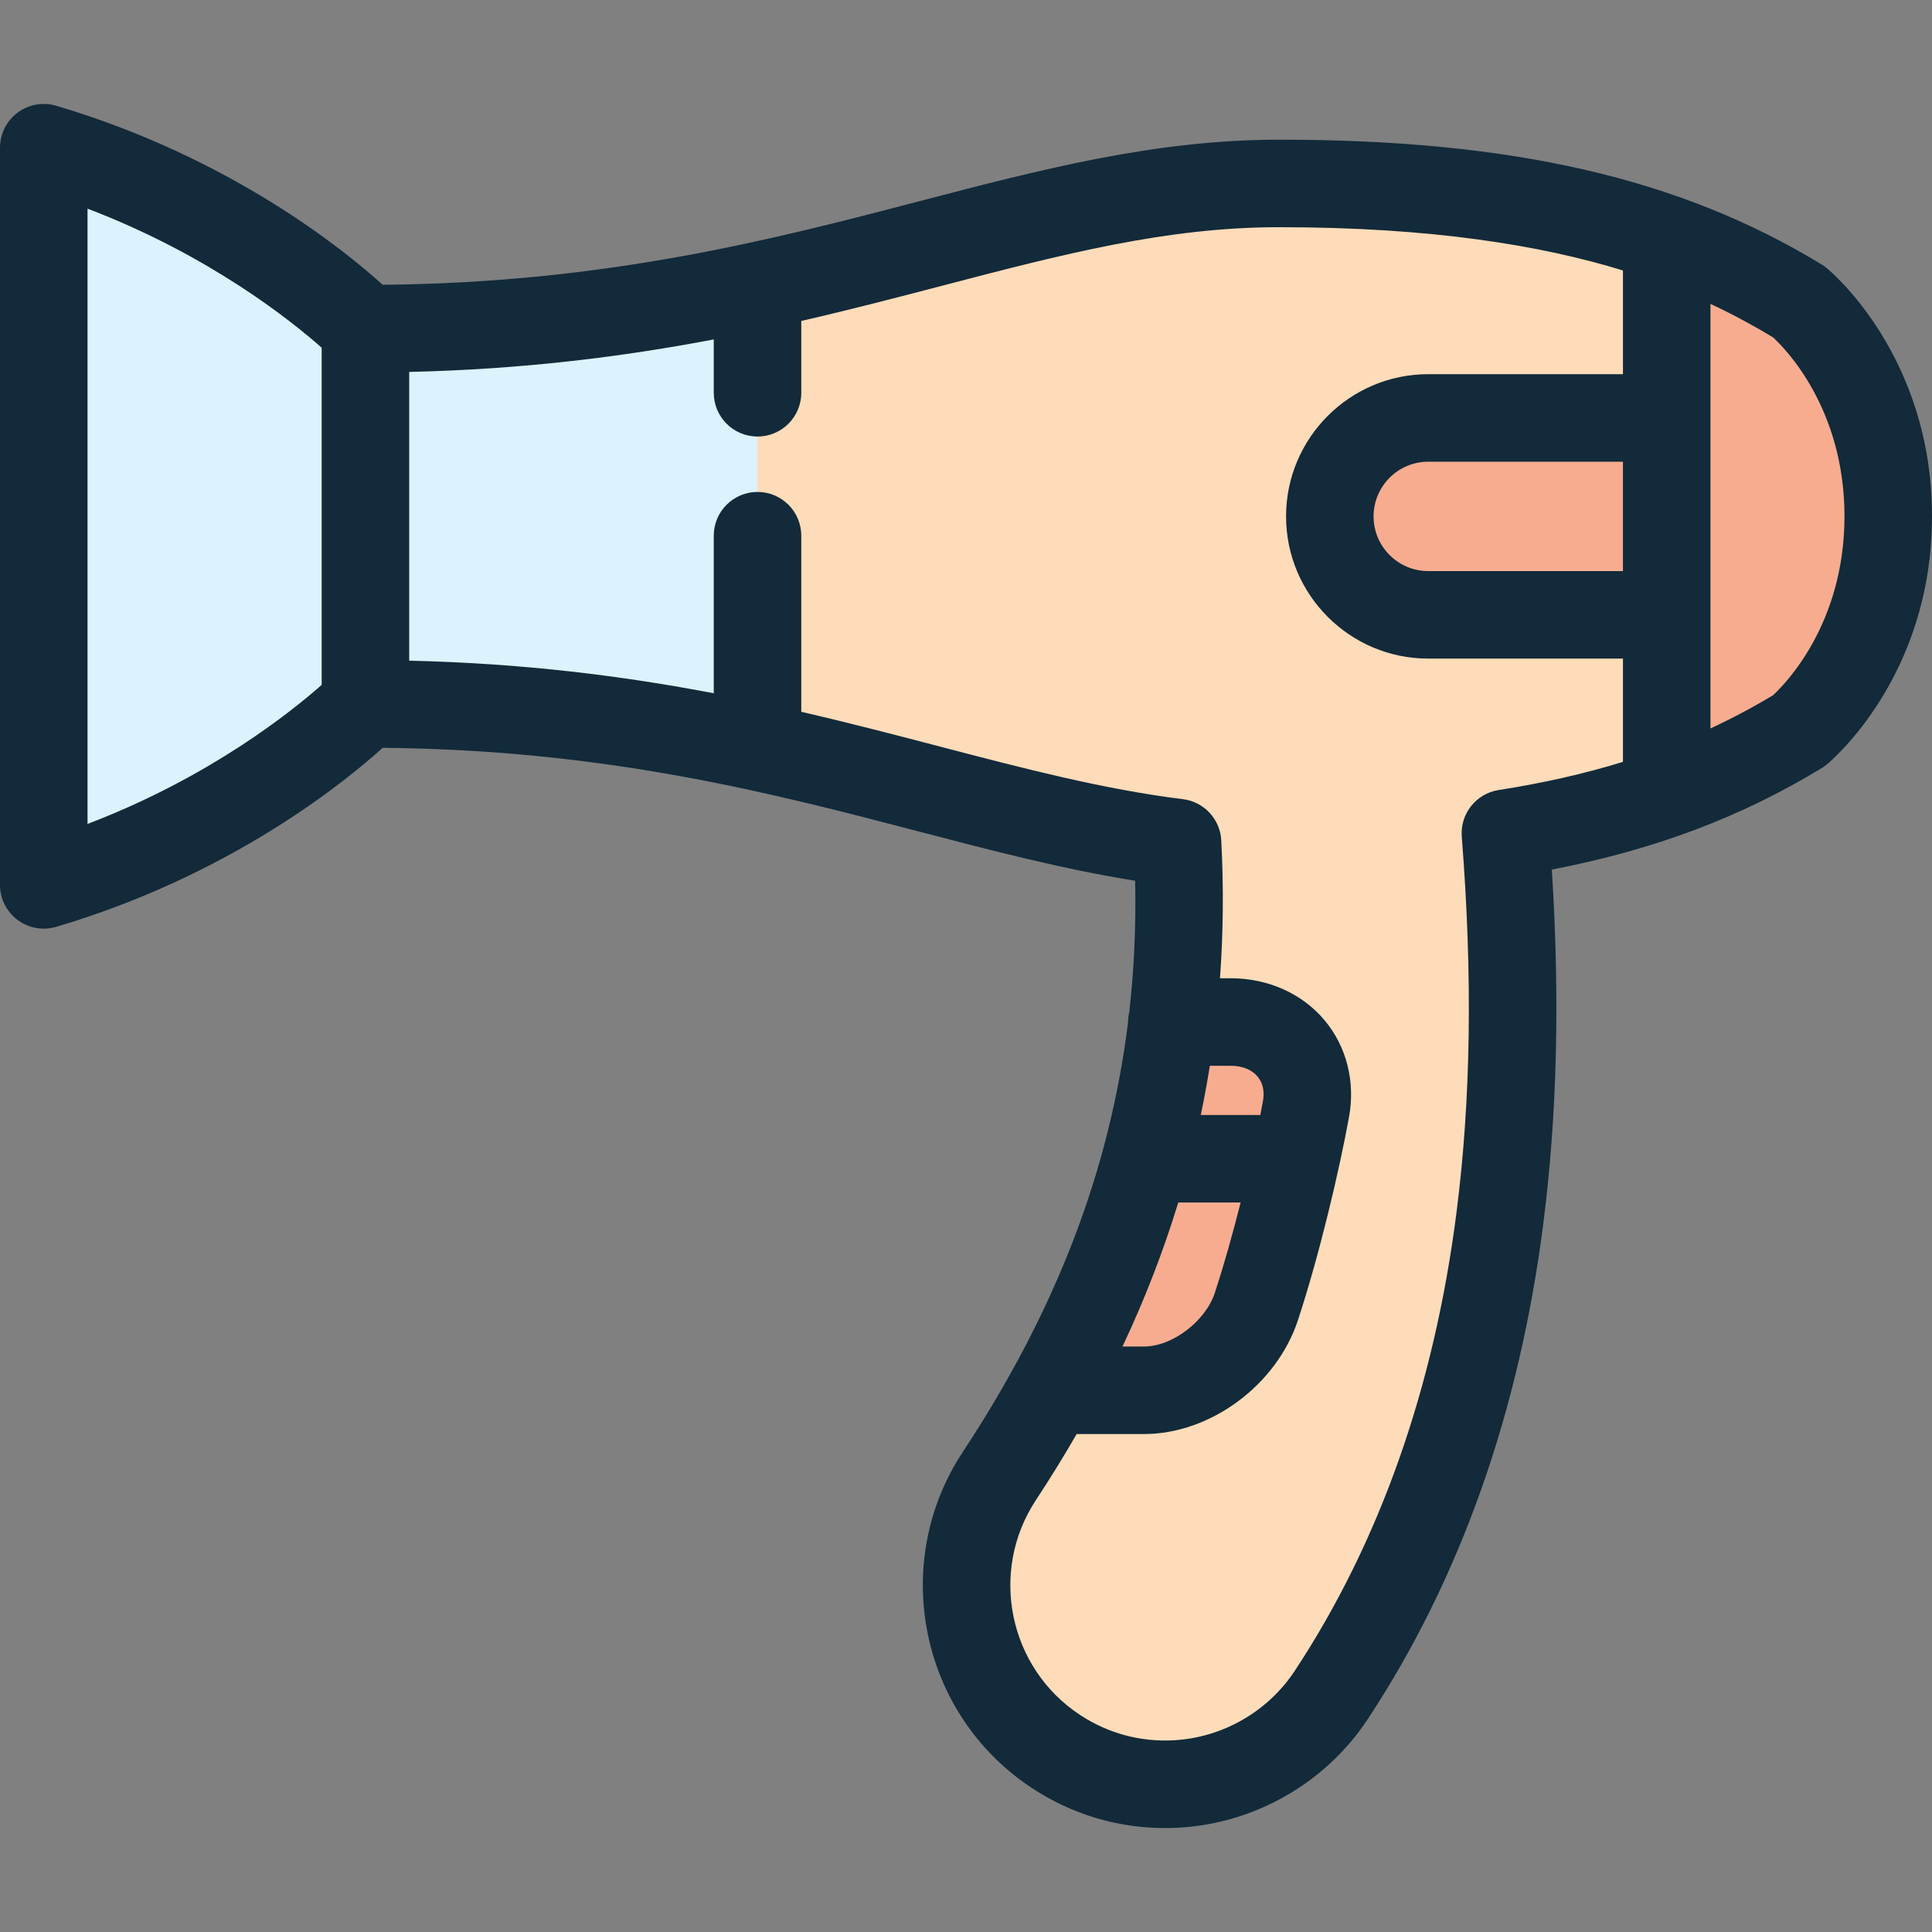 <?xml version="1.0" encoding="UTF-8"?> <svg xmlns="http://www.w3.org/2000/svg" width="800" height="800" viewBox="0 0 800 800" fill="none"><rect x="0" y="0" width="800" height="800" fill="#808080" stroke="none"/><path d="M690.186 98.975L690.15 99.066L731.843 213.817L690.15 328.586C671.142 335.327 649.219 340.999 623.361 345.039C627.981 403.801 627.22 456.257 621.078 504.365C611.456 579.706 587.973 646.151 551.281 701.815C536.296 724.518 511.997 737.401 486.775 738.725C469.833 739.612 452.475 735.282 437.236 725.226C399.275 700.202 388.784 649.141 413.808 611.199C421.109 600.128 428.377 588.296 435.335 575.666C435.37 575.685 509.915 503.206 509.915 503.206C509.915 503.206 485.888 423.209 485.272 423.209C487.193 407.118 488.244 390.304 488.244 372.727C488.244 364.936 488.044 356.999 487.61 348.9C432.219 342.033 379.219 323.424 313.59 309.236L313.681 308.783L277.441 213.809L313.681 118.418C396.034 100.643 458.528 75.963 529.593 75.963C600.912 75.965 651.556 85.296 690.186 98.975Z" fill="#FEDCB9"></path><path d="M708.271 173.05V254.588H591.417C568.895 254.588 550.648 236.341 550.648 213.819C550.648 191.314 568.895 173.05 591.417 173.05H708.271Z" fill="#F7AC8F"></path><path d="M744.89 124.996C729.379 115.555 711.64 106.587 690.186 98.976L690.15 99.066V328.586C711.622 320.975 729.362 312.025 744.89 302.585C744.89 302.585 781.89 272.289 781.89 213.781C781.89 155.273 744.89 124.996 744.89 124.996Z" fill="#F7AC8F"></path><path d="M313.679 118.418V308.783L313.588 309.236C267.474 299.271 215.127 291.478 151.309 291.478L96.951 206.117L151.309 136.085C215.019 136.085 267.474 128.329 313.679 118.418Z" fill="#DCF2FD"></path><path d="M151.311 136.086V291.479C151.311 291.479 102.315 341.507 18.113 366.403V61.16C102.315 86.057 151.311 136.086 151.311 136.086Z" fill="#DCF2FD"></path><path d="M535.61 479.795L536.571 480.012C532.421 498.893 526.641 521.487 520.263 540.948C514.03 559.883 493.609 575.683 473.678 575.683C464.092 575.683 435.373 575.683 435.373 575.683C450.72 547.778 464.69 515.96 474.403 479.704L474.747 479.795L503.284 461.676L535.61 479.795Z" fill="#F7AC8F"></path><path d="M509.697 423.207C530.463 423.207 544.36 439.587 540.791 459.193C539.704 465.209 538.273 472.293 536.57 480.012L535.609 479.795H474.744L474.4 479.704C479.147 461.946 482.88 443.138 485.272 423.207C485.888 423.207 493.915 423.207 509.697 423.207Z" fill="#F7AC8F"></path><path d="M756.362 110.971C755.712 110.438 755.025 109.951 754.306 109.515C695.593 73.775 626.291 57.838 529.6 57.838C478.282 57.838 431.007 70.183 380.958 83.252C320.188 99.121 251.495 117.048 158.471 117.929C142.659 103.627 95.299 65.091 23.259 43.788C17.778 42.167 11.855 43.227 7.277 46.647C2.698 50.068 0 55.447 0 61.163V366.413C0 372.129 2.697 377.51 7.275 380.929C10.442 383.298 14.255 384.534 18.119 384.534C19.839 384.534 21.569 384.288 23.256 383.788C95.296 362.485 142.657 323.949 158.468 309.647C251.205 310.528 319.532 328.377 379.98 344.18C410.793 352.235 440.146 359.908 470.048 364.702C470.42 383.201 469.622 401.255 467.629 418.973C467.303 420.334 467.111 421.745 467.111 423.206V423.207C459.45 485.122 437.068 542.984 398.679 601.221C368.196 647.462 381.018 709.882 427.259 740.365C443.799 751.27 462.757 756.959 482.386 756.959C484.158 756.959 485.936 756.912 487.717 756.82C519.494 755.159 548.908 738.325 566.403 711.787C604.633 653.791 629.076 584.778 639.051 506.659C644.793 461.679 645.962 413.577 642.583 360.077C685.16 351.849 721.003 338.335 754.303 318.064C755.02 317.628 755.708 317.141 756.359 316.608C758.14 315.149 800 280.119 800 213.792C800.005 147.46 758.145 112.43 756.362 110.971ZM672.029 236.473H591.413C578.925 236.473 568.766 226.314 568.766 213.826C568.766 201.339 578.925 191.179 591.413 191.179H672.029V236.473ZM36.239 86.397C86.793 105.651 120.826 133.024 133.199 143.982V283.594C120.821 294.555 86.786 321.925 36.239 341.179V86.397ZM487.895 497.923H513.719C510.514 510.628 506.865 523.652 503.039 535.303C499.144 547.164 485.422 557.57 473.673 557.57H464.801C474.051 537.928 481.751 518.066 487.895 497.923ZM522.964 455.946C522.633 457.764 522.262 459.701 521.875 461.686H497.214C498.634 454.934 499.88 448.145 500.969 441.325H509.706C514.42 441.325 518.333 442.903 520.723 445.765C522.922 448.401 523.695 451.92 522.964 455.946ZM620.56 327.132C611.2 328.593 604.546 337.015 605.288 346.457C609.827 404.115 609.111 455.017 603.105 502.065C593.835 574.65 571.31 638.499 536.148 691.837C524.966 708.803 506.153 719.564 485.828 720.628C472.095 721.343 458.736 717.709 447.206 710.107C417.648 690.623 409.452 650.723 428.937 621.166C434.921 612.086 440.534 602.969 445.817 593.811H473.672C501.205 593.811 528.631 573.521 537.469 546.611C546.498 519.111 554.597 484.519 558.616 462.436C561.256 447.921 557.586 433.382 548.545 422.548C539.284 411.451 525.128 405.085 509.705 405.085H505.165C506.531 386.337 506.719 367.308 505.697 347.949C505.233 339.18 498.548 332.005 489.834 330.924C456.936 326.839 424.007 318.232 389.148 309.117C370.879 304.342 351.908 299.388 331.793 294.739V221.825C331.793 211.817 323.68 203.706 313.674 203.706C303.667 203.706 295.555 211.818 295.555 221.825V287.067C258.47 279.992 217.211 274.661 169.44 273.57V154.007C217.153 152.92 258.425 147.61 295.555 140.554V162.637C295.555 172.645 303.667 180.756 313.674 180.756C323.68 180.756 331.793 172.643 331.793 162.637V132.909C352.258 128.198 371.547 123.163 390.115 118.315C439.921 105.308 482.936 94.076 529.6 94.076C592.939 94.076 638.205 101.612 672.032 111.99V154.938H591.416C558.945 154.938 532.53 181.354 532.53 213.825C532.53 246.295 558.945 272.711 591.416 272.711H672.032V315.471C656.062 320.394 639.04 324.249 620.56 327.132ZM734.156 287.894C725.764 292.941 717.159 297.505 708.268 301.63V125.841C718.056 130.407 726.575 135.11 734.168 139.685C738.881 143.992 763.764 168.881 763.764 213.787C763.765 258.58 738.92 283.525 734.156 287.894Z" fill="#122A3A"></path></svg> 